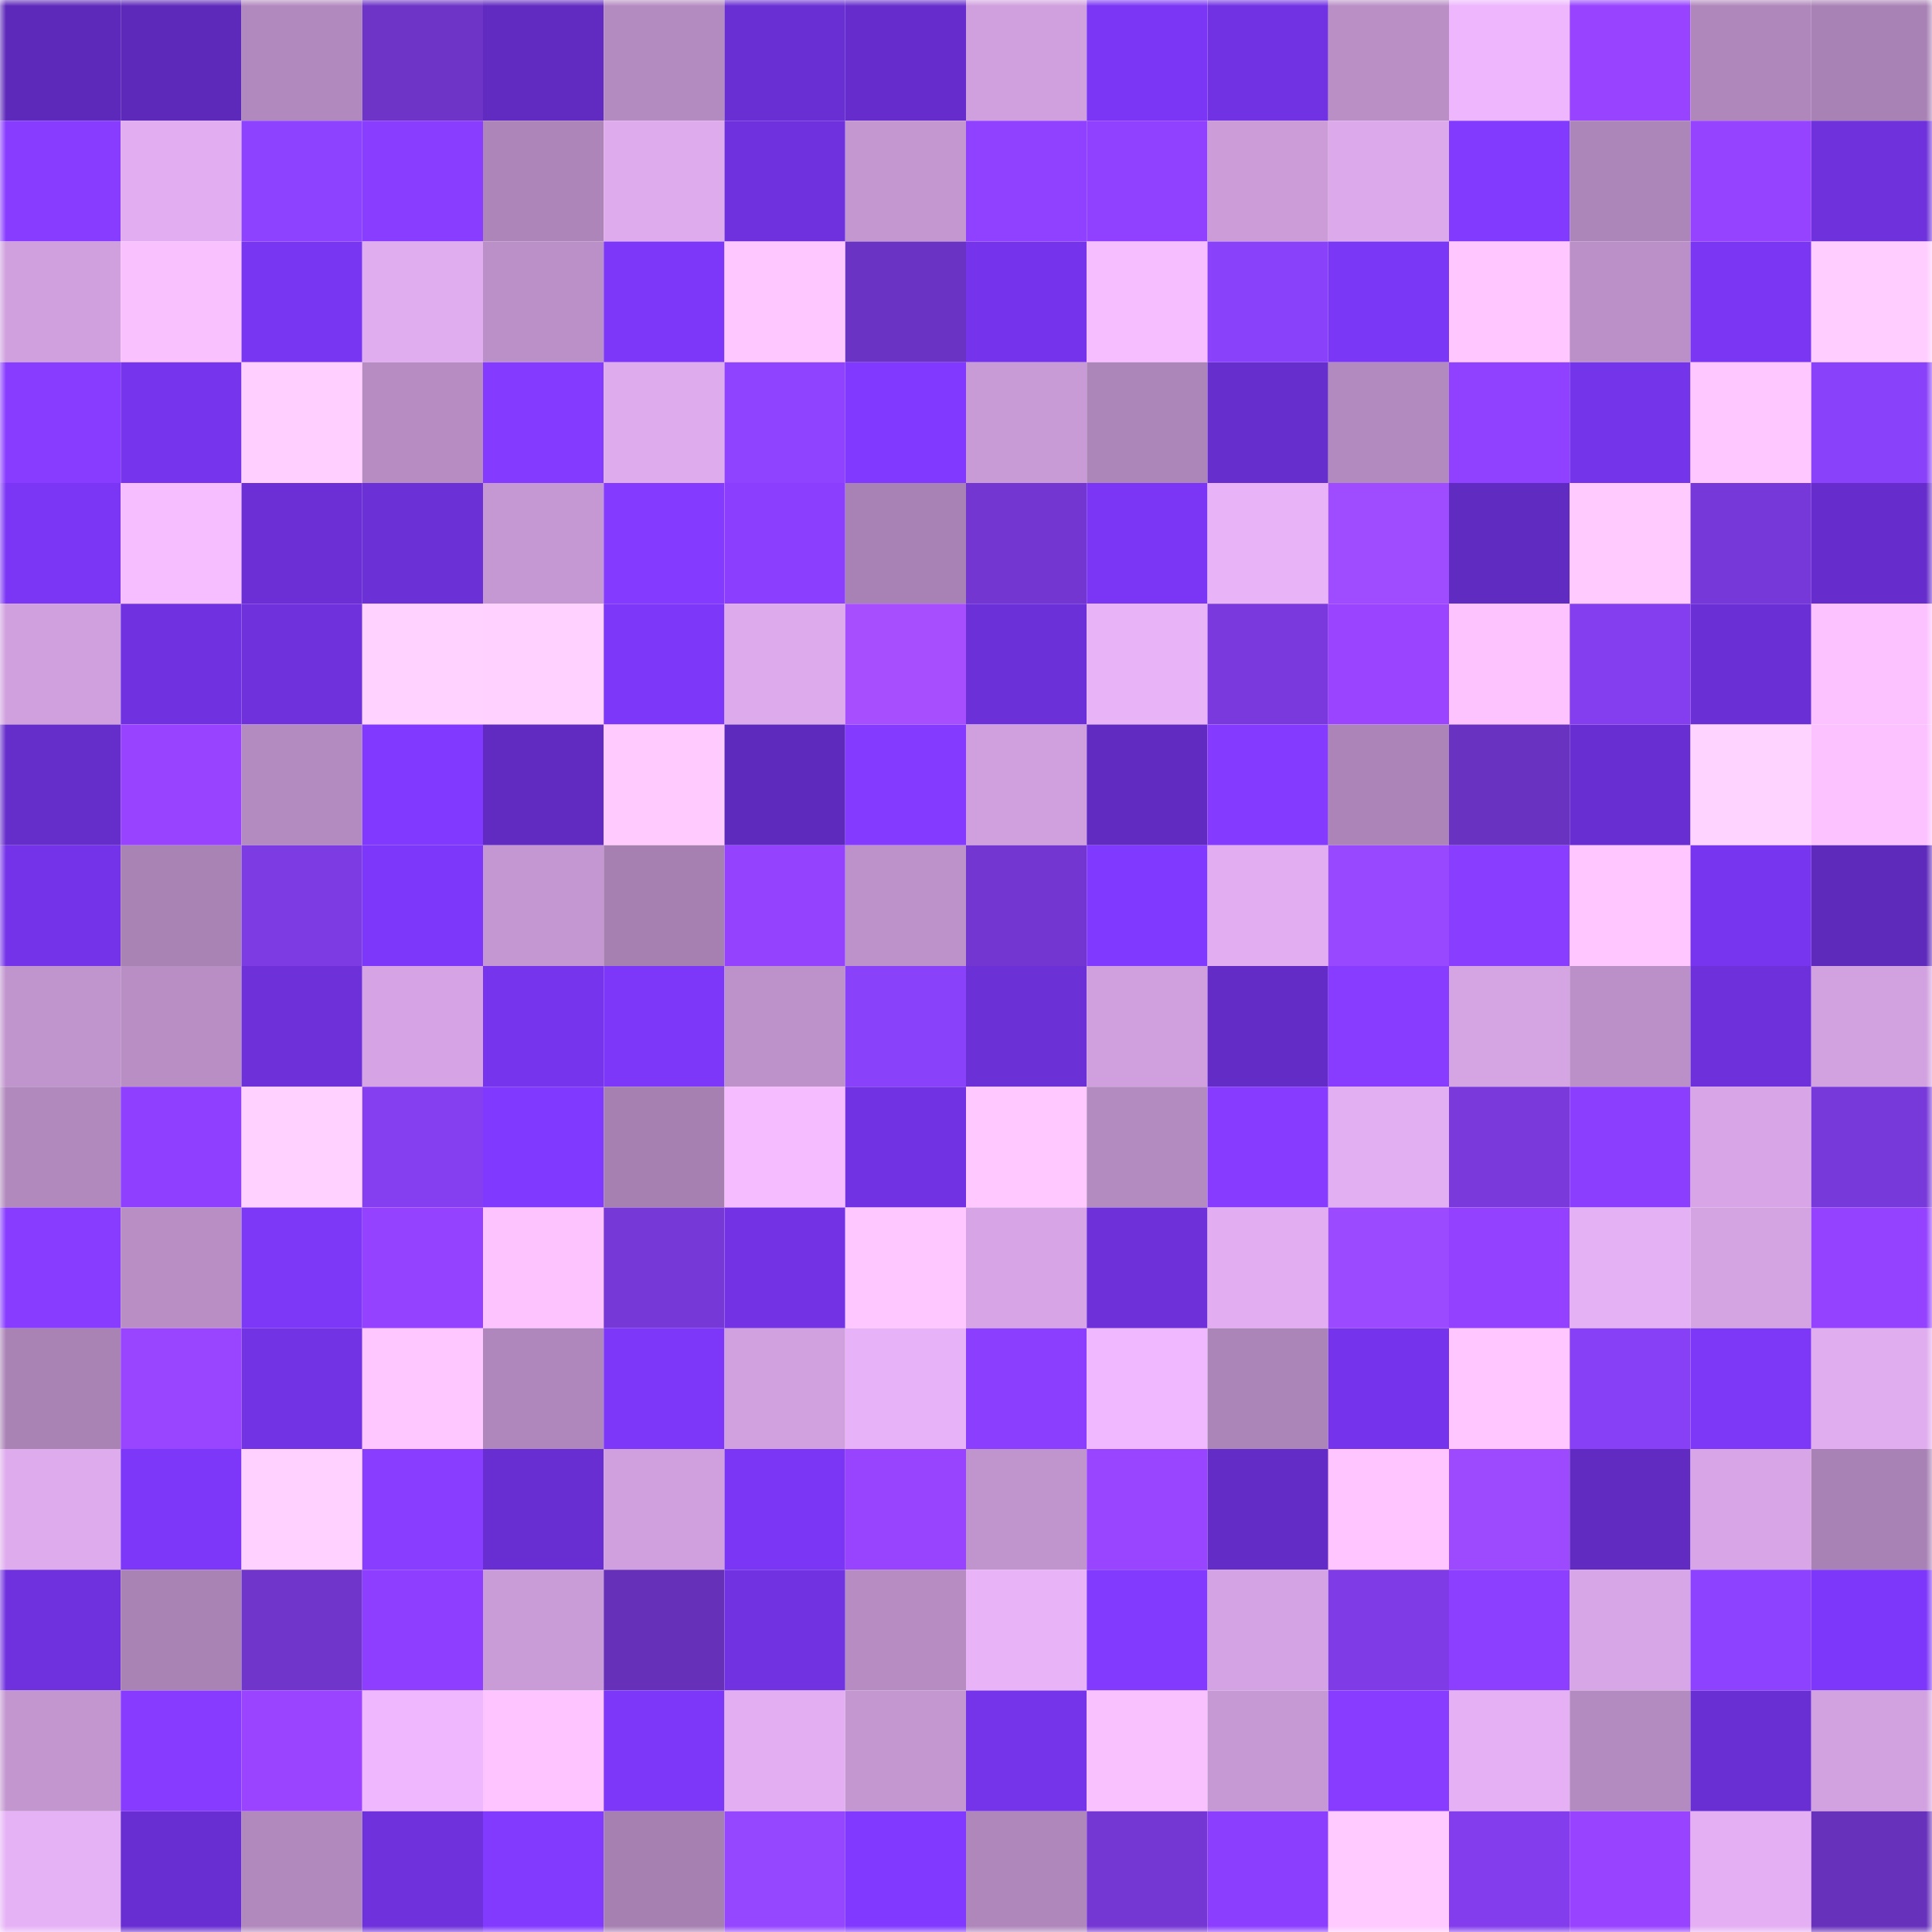 <svg viewBox="0 0 160 160" fill="none" role="img" xmlns="http://www.w3.org/2000/svg" width="240" height="240" name="linea%2Csardar.linea.eth"><mask id="64711706" mask-type="alpha" maskUnits="userSpaceOnUse" x="0" y="0" width="160" height="160"><rect width="160" height="160" fill="#FFFFFF"></rect></mask><g mask="url(#64711706)"><rect x="0" y="0" width="10" height="10" fill="#5d29ba"></rect><rect x="10" y="0" width="10" height="10" fill="#5d29ba"></rect><rect x="20" y="0" width="10" height="10" fill="#b289be"></rect><rect x="30" y="0" width="10" height="10" fill="#6d34c7"></rect><rect x="40" y="0" width="10" height="10" fill="#612bc1"></rect><rect x="50" y="0" width="10" height="10" fill="#b48bc1"></rect><rect x="60" y="0" width="10" height="10" fill="#692fd3"></rect><rect x="70" y="0" width="10" height="10" fill="#662dcc"></rect><rect x="80" y="0" width="10" height="10" fill="#d0a0de"></rect><rect x="90" y="0" width="10" height="10" fill="#7a36f4"></rect><rect x="100" y="0" width="10" height="10" fill="#7132e3"></rect><rect x="110" y="0" width="10" height="10" fill="#ba8fc6"></rect><rect x="120" y="0" width="10" height="10" fill="#edb6fd"></rect><rect x="130" y="0" width="10" height="10" fill="#9743ff"></rect><rect x="140" y="0" width="10" height="10" fill="#af87bb"></rect><rect x="150" y="0" width="10" height="10" fill="#a882b4"></rect><rect x="0" y="10" width="10" height="10" fill="#883cff"></rect><rect x="10" y="10" width="10" height="10" fill="#e2aef1"></rect><rect x="20" y="10" width="10" height="10" fill="#8d42ff"></rect><rect x="30" y="10" width="10" height="10" fill="#893dff"></rect><rect x="40" y="10" width="10" height="10" fill="#ad85b9"></rect><rect x="50" y="10" width="10" height="10" fill="#deabed"></rect><rect x="60" y="10" width="10" height="10" fill="#6f31de"></rect><rect x="70" y="10" width="10" height="10" fill="#c497d1"></rect><rect x="80" y="10" width="10" height="10" fill="#9040ff"></rect><rect x="90" y="10" width="10" height="10" fill="#9040ff"></rect><rect x="100" y="10" width="10" height="10" fill="#cb9cd8"></rect><rect x="110" y="10" width="10" height="10" fill="#dcaaeb"></rect><rect x="120" y="10" width="10" height="10" fill="#833aff"></rect><rect x="130" y="10" width="10" height="10" fill="#ad86b9"></rect><rect x="140" y="10" width="10" height="10" fill="#9643ff"></rect><rect x="150" y="10" width="10" height="10" fill="#6e31db"></rect><rect x="0" y="20" width="10" height="10" fill="#cfa0dd"></rect><rect x="10" y="20" width="10" height="10" fill="#fac1ff"></rect><rect x="20" y="20" width="10" height="10" fill="#7936f2"></rect><rect x="30" y="20" width="10" height="10" fill="#e0adef"></rect><rect x="40" y="20" width="10" height="10" fill="#bb90c8"></rect><rect x="50" y="20" width="10" height="10" fill="#7c37f8"></rect><rect x="60" y="20" width="10" height="10" fill="#ffc7ff"></rect><rect x="70" y="20" width="10" height="10" fill="#6b33c3"></rect><rect x="80" y="20" width="10" height="10" fill="#7534eb"></rect><rect x="90" y="20" width="10" height="10" fill="#f7beff"></rect><rect x="100" y="20" width="10" height="10" fill="#8941fa"></rect><rect x="110" y="20" width="10" height="10" fill="#7b37f6"></rect><rect x="120" y="20" width="10" height="10" fill="#ffc6ff"></rect><rect x="130" y="20" width="10" height="10" fill="#bb90c8"></rect><rect x="140" y="20" width="10" height="10" fill="#7a36f3"></rect><rect x="150" y="20" width="10" height="10" fill="#ffcdff"></rect><rect x="0" y="30" width="10" height="10" fill="#883cff"></rect><rect x="10" y="30" width="10" height="10" fill="#7634ed"></rect><rect x="20" y="30" width="10" height="10" fill="#ffcfff"></rect><rect x="30" y="30" width="10" height="10" fill="#b68cc2"></rect><rect x="40" y="30" width="10" height="10" fill="#843bff"></rect><rect x="50" y="30" width="10" height="10" fill="#deabed"></rect><rect x="60" y="30" width="10" height="10" fill="#8f43ff"></rect><rect x="70" y="30" width="10" height="10" fill="#8139ff"></rect><rect x="80" y="30" width="10" height="10" fill="#c99bd6"></rect><rect x="90" y="30" width="10" height="10" fill="#ad86b9"></rect><rect x="100" y="30" width="10" height="10" fill="#672ece"></rect><rect x="110" y="30" width="10" height="10" fill="#b38abf"></rect><rect x="120" y="30" width="10" height="10" fill="#9040ff"></rect><rect x="130" y="30" width="10" height="10" fill="#7434e9"></rect><rect x="140" y="30" width="10" height="10" fill="#ffc7ff"></rect><rect x="150" y="30" width="10" height="10" fill="#8941f9"></rect><rect x="0" y="40" width="10" height="10" fill="#7b36f5"></rect><rect x="10" y="40" width="10" height="10" fill="#f7beff"></rect><rect x="20" y="40" width="10" height="10" fill="#6b2fd5"></rect><rect x="30" y="40" width="10" height="10" fill="#6c30d7"></rect><rect x="40" y="40" width="10" height="10" fill="#c698d3"></rect><rect x="50" y="40" width="10" height="10" fill="#843bff"></rect><rect x="60" y="40" width="10" height="10" fill="#8c3eff"></rect><rect x="70" y="40" width="10" height="10" fill="#a882b4"></rect><rect x="80" y="40" width="10" height="10" fill="#7336d0"></rect><rect x="90" y="40" width="10" height="10" fill="#7a36f4"></rect><rect x="100" y="40" width="10" height="10" fill="#e9b3f8"></rect><rect x="110" y="40" width="10" height="10" fill="#9f4bff"></rect><rect x="120" y="40" width="10" height="10" fill="#602bc0"></rect><rect x="130" y="40" width="10" height="10" fill="#ffcbff"></rect><rect x="140" y="40" width="10" height="10" fill="#7738d9"></rect><rect x="150" y="40" width="10" height="10" fill="#662dcc"></rect><rect x="0" y="50" width="10" height="10" fill="#d0a0de"></rect><rect x="10" y="50" width="10" height="10" fill="#7032e1"></rect><rect x="20" y="50" width="10" height="10" fill="#6e31dc"></rect><rect x="30" y="50" width="10" height="10" fill="#ffd2ff"></rect><rect x="40" y="50" width="10" height="10" fill="#ffd1ff"></rect><rect x="50" y="50" width="10" height="10" fill="#7c37f8"></rect><rect x="60" y="50" width="10" height="10" fill="#ddaaec"></rect><rect x="70" y="50" width="10" height="10" fill="#a74fff"></rect><rect x="80" y="50" width="10" height="10" fill="#6b30d7"></rect><rect x="90" y="50" width="10" height="10" fill="#e9b3f8"></rect><rect x="100" y="50" width="10" height="10" fill="#7939dc"></rect><rect x="110" y="50" width="10" height="10" fill="#9a44ff"></rect><rect x="120" y="50" width="10" height="10" fill="#fdc3ff"></rect><rect x="130" y="50" width="10" height="10" fill="#843eef"></rect><rect x="140" y="50" width="10" height="10" fill="#6b2fd6"></rect><rect x="150" y="50" width="10" height="10" fill="#fcc2ff"></rect><rect x="0" y="60" width="10" height="10" fill="#652dca"></rect><rect x="10" y="60" width="10" height="10" fill="#9743ff"></rect><rect x="20" y="60" width="10" height="10" fill="#b48bc0"></rect><rect x="30" y="60" width="10" height="10" fill="#8139ff"></rect><rect x="40" y="60" width="10" height="10" fill="#612bc1"></rect><rect x="50" y="60" width="10" height="10" fill="#ffcbff"></rect><rect x="60" y="60" width="10" height="10" fill="#5e2abd"></rect><rect x="70" y="60" width="10" height="10" fill="#853bff"></rect><rect x="80" y="60" width="10" height="10" fill="#d0a0de"></rect><rect x="90" y="60" width="10" height="10" fill="#612bc2"></rect><rect x="100" y="60" width="10" height="10" fill="#843bff"></rect><rect x="110" y="60" width="10" height="10" fill="#ac84b7"></rect><rect x="120" y="60" width="10" height="10" fill="#6a32c1"></rect><rect x="130" y="60" width="10" height="10" fill="#692ed1"></rect><rect x="140" y="60" width="10" height="10" fill="#ffd3ff"></rect><rect x="150" y="60" width="10" height="10" fill="#fcc2ff"></rect><rect x="0" y="70" width="10" height="10" fill="#7433e8"></rect><rect x="10" y="70" width="10" height="10" fill="#aa83b5"></rect><rect x="20" y="70" width="10" height="10" fill="#7d3be4"></rect><rect x="30" y="70" width="10" height="10" fill="#7d37fa"></rect><rect x="40" y="70" width="10" height="10" fill="#c597d2"></rect><rect x="50" y="70" width="10" height="10" fill="#a780b2"></rect><rect x="60" y="70" width="10" height="10" fill="#9542ff"></rect><rect x="70" y="70" width="10" height="10" fill="#bd92ca"></rect><rect x="80" y="70" width="10" height="10" fill="#7336d1"></rect><rect x="90" y="70" width="10" height="10" fill="#8039ff"></rect><rect x="100" y="70" width="10" height="10" fill="#e2aef1"></rect><rect x="110" y="70" width="10" height="10" fill="#9848ff"></rect><rect x="120" y="70" width="10" height="10" fill="#893dff"></rect><rect x="130" y="70" width="10" height="10" fill="#ffc6ff"></rect><rect x="140" y="70" width="10" height="10" fill="#7835ef"></rect><rect x="150" y="70" width="10" height="10" fill="#5e2abc"></rect><rect x="0" y="80" width="10" height="10" fill="#c094cd"></rect><rect x="10" y="80" width="10" height="10" fill="#b88ec4"></rect><rect x="20" y="80" width="10" height="10" fill="#6d30d9"></rect><rect x="30" y="80" width="10" height="10" fill="#d6a4e4"></rect><rect x="40" y="80" width="10" height="10" fill="#7634ed"></rect><rect x="50" y="80" width="10" height="10" fill="#7c37f8"></rect><rect x="60" y="80" width="10" height="10" fill="#bd91c9"></rect><rect x="70" y="80" width="10" height="10" fill="#8941f9"></rect><rect x="80" y="80" width="10" height="10" fill="#6b30d6"></rect><rect x="90" y="80" width="10" height="10" fill="#d0a0de"></rect><rect x="100" y="80" width="10" height="10" fill="#632cc6"></rect><rect x="110" y="80" width="10" height="10" fill="#873cff"></rect><rect x="120" y="80" width="10" height="10" fill="#d5a4e3"></rect><rect x="130" y="80" width="10" height="10" fill="#bb90c8"></rect><rect x="140" y="80" width="10" height="10" fill="#6d30db"></rect><rect x="150" y="80" width="10" height="10" fill="#d2a2e0"></rect><rect x="0" y="90" width="10" height="10" fill="#b189bd"></rect><rect x="10" y="90" width="10" height="10" fill="#8e3fff"></rect><rect x="20" y="90" width="10" height="10" fill="#ffd1ff"></rect><rect x="30" y="90" width="10" height="10" fill="#853ff1"></rect><rect x="40" y="90" width="10" height="10" fill="#8039ff"></rect><rect x="50" y="90" width="10" height="10" fill="#a780b2"></rect><rect x="60" y="90" width="10" height="10" fill="#f5bdff"></rect><rect x="70" y="90" width="10" height="10" fill="#7132e3"></rect><rect x="80" y="90" width="10" height="10" fill="#ffc8ff"></rect><rect x="90" y="90" width="10" height="10" fill="#b48bc1"></rect><rect x="100" y="90" width="10" height="10" fill="#863bff"></rect><rect x="110" y="90" width="10" height="10" fill="#e3aff3"></rect><rect x="120" y="90" width="10" height="10" fill="#7939db"></rect><rect x="130" y="90" width="10" height="10" fill="#8c3eff"></rect><rect x="140" y="90" width="10" height="10" fill="#d8a6e6"></rect><rect x="150" y="90" width="10" height="10" fill="#7839da"></rect><rect x="0" y="100" width="10" height="10" fill="#873cff"></rect><rect x="10" y="100" width="10" height="10" fill="#b88ec4"></rect><rect x="20" y="100" width="10" height="10" fill="#7c37f7"></rect><rect x="30" y="100" width="10" height="10" fill="#9442ff"></rect><rect x="40" y="100" width="10" height="10" fill="#fdc3ff"></rect><rect x="50" y="100" width="10" height="10" fill="#7738d8"></rect><rect x="60" y="100" width="10" height="10" fill="#7333e5"></rect><rect x="70" y="100" width="10" height="10" fill="#ffc7ff"></rect><rect x="80" y="100" width="10" height="10" fill="#d7a5e5"></rect><rect x="90" y="100" width="10" height="10" fill="#6d30d9"></rect><rect x="100" y="100" width="10" height="10" fill="#e2aef1"></rect><rect x="110" y="100" width="10" height="10" fill="#9c4aff"></rect><rect x="120" y="100" width="10" height="10" fill="#9341ff"></rect><rect x="130" y="100" width="10" height="10" fill="#e5b1f5"></rect><rect x="140" y="100" width="10" height="10" fill="#d3a3e2"></rect><rect x="150" y="100" width="10" height="10" fill="#9442ff"></rect><rect x="0" y="110" width="10" height="10" fill="#aa83b5"></rect><rect x="10" y="110" width="10" height="10" fill="#9944ff"></rect><rect x="20" y="110" width="10" height="10" fill="#7233e4"></rect><rect x="30" y="110" width="10" height="10" fill="#ffc7ff"></rect><rect x="40" y="110" width="10" height="10" fill="#b087bc"></rect><rect x="50" y="110" width="10" height="10" fill="#7c37f8"></rect><rect x="60" y="110" width="10" height="10" fill="#d1a1df"></rect><rect x="70" y="110" width="10" height="10" fill="#e7b2f7"></rect><rect x="80" y="110" width="10" height="10" fill="#8c3eff"></rect><rect x="90" y="110" width="10" height="10" fill="#f0b9ff"></rect><rect x="100" y="110" width="10" height="10" fill="#ac85b8"></rect><rect x="110" y="110" width="10" height="10" fill="#7534eb"></rect><rect x="120" y="110" width="10" height="10" fill="#ffc6ff"></rect><rect x="130" y="110" width="10" height="10" fill="#8840f7"></rect><rect x="140" y="110" width="10" height="10" fill="#7c37f7"></rect><rect x="150" y="110" width="10" height="10" fill="#e0adef"></rect><rect x="0" y="120" width="10" height="10" fill="#deabed"></rect><rect x="10" y="120" width="10" height="10" fill="#7c37f8"></rect><rect x="20" y="120" width="10" height="10" fill="#ffd1ff"></rect><rect x="30" y="120" width="10" height="10" fill="#893dff"></rect><rect x="40" y="120" width="10" height="10" fill="#682ed1"></rect><rect x="50" y="120" width="10" height="10" fill="#d0a0de"></rect><rect x="60" y="120" width="10" height="10" fill="#7b36f5"></rect><rect x="70" y="120" width="10" height="10" fill="#9844ff"></rect><rect x="80" y="120" width="10" height="10" fill="#c094cd"></rect><rect x="90" y="120" width="10" height="10" fill="#9944ff"></rect><rect x="100" y="120" width="10" height="10" fill="#632cc7"></rect><rect x="110" y="120" width="10" height="10" fill="#ffc5ff"></rect><rect x="120" y="120" width="10" height="10" fill="#9d4aff"></rect><rect x="130" y="120" width="10" height="10" fill="#612bc2"></rect><rect x="140" y="120" width="10" height="10" fill="#d8a6e7"></rect><rect x="150" y="120" width="10" height="10" fill="#a882b4"></rect><rect x="0" y="130" width="10" height="10" fill="#6f31de"></rect><rect x="10" y="130" width="10" height="10" fill="#aa83b5"></rect><rect x="20" y="130" width="10" height="10" fill="#7035cb"></rect><rect x="30" y="130" width="10" height="10" fill="#8d3eff"></rect><rect x="40" y="130" width="10" height="10" fill="#c99bd7"></rect><rect x="50" y="130" width="10" height="10" fill="#6630b9"></rect><rect x="60" y="130" width="10" height="10" fill="#7132e2"></rect><rect x="70" y="130" width="10" height="10" fill="#b68cc2"></rect><rect x="80" y="130" width="10" height="10" fill="#e9b3f8"></rect><rect x="90" y="130" width="10" height="10" fill="#823aff"></rect><rect x="100" y="130" width="10" height="10" fill="#d4a3e3"></rect><rect x="110" y="130" width="10" height="10" fill="#7f3ce6"></rect><rect x="120" y="130" width="10" height="10" fill="#8d3fff"></rect><rect x="130" y="130" width="10" height="10" fill="#d7a6e6"></rect><rect x="140" y="130" width="10" height="10" fill="#8c42fe"></rect><rect x="150" y="130" width="10" height="10" fill="#7d37fa"></rect><rect x="0" y="140" width="10" height="10" fill="#c396d0"></rect><rect x="10" y="140" width="10" height="10" fill="#863bff"></rect><rect x="20" y="140" width="10" height="10" fill="#9a44ff"></rect><rect x="30" y="140" width="10" height="10" fill="#eeb7fe"></rect><rect x="40" y="140" width="10" height="10" fill="#fec4ff"></rect><rect x="50" y="140" width="10" height="10" fill="#7c37f8"></rect><rect x="60" y="140" width="10" height="10" fill="#e3aff2"></rect><rect x="70" y="140" width="10" height="10" fill="#c497d1"></rect><rect x="80" y="140" width="10" height="10" fill="#7534ea"></rect><rect x="90" y="140" width="10" height="10" fill="#fac1ff"></rect><rect x="100" y="140" width="10" height="10" fill="#c799d4"></rect><rect x="110" y="140" width="10" height="10" fill="#873cff"></rect><rect x="120" y="140" width="10" height="10" fill="#e5b0f4"></rect><rect x="130" y="140" width="10" height="10" fill="#b48bc1"></rect><rect x="140" y="140" width="10" height="10" fill="#692fd2"></rect><rect x="150" y="140" width="10" height="10" fill="#d2a2e0"></rect><rect x="0" y="150" width="10" height="10" fill="#e6b2f6"></rect><rect x="10" y="150" width="10" height="10" fill="#692ed1"></rect><rect x="20" y="150" width="10" height="10" fill="#b189bd"></rect><rect x="30" y="150" width="10" height="10" fill="#6e31db"></rect><rect x="40" y="150" width="10" height="10" fill="#833aff"></rect><rect x="50" y="150" width="10" height="10" fill="#a780b2"></rect><rect x="60" y="150" width="10" height="10" fill="#9546ff"></rect><rect x="70" y="150" width="10" height="10" fill="#8139ff"></rect><rect x="80" y="150" width="10" height="10" fill="#af87bb"></rect><rect x="90" y="150" width="10" height="10" fill="#7537d4"></rect><rect x="100" y="150" width="10" height="10" fill="#8c3eff"></rect><rect x="110" y="150" width="10" height="10" fill="#ffcaff"></rect><rect x="120" y="150" width="10" height="10" fill="#833ded"></rect><rect x="130" y="150" width="10" height="10" fill="#9743ff"></rect><rect x="140" y="150" width="10" height="10" fill="#e4b0f3"></rect><rect x="150" y="150" width="10" height="10" fill="#6731bb"></rect></g></svg>